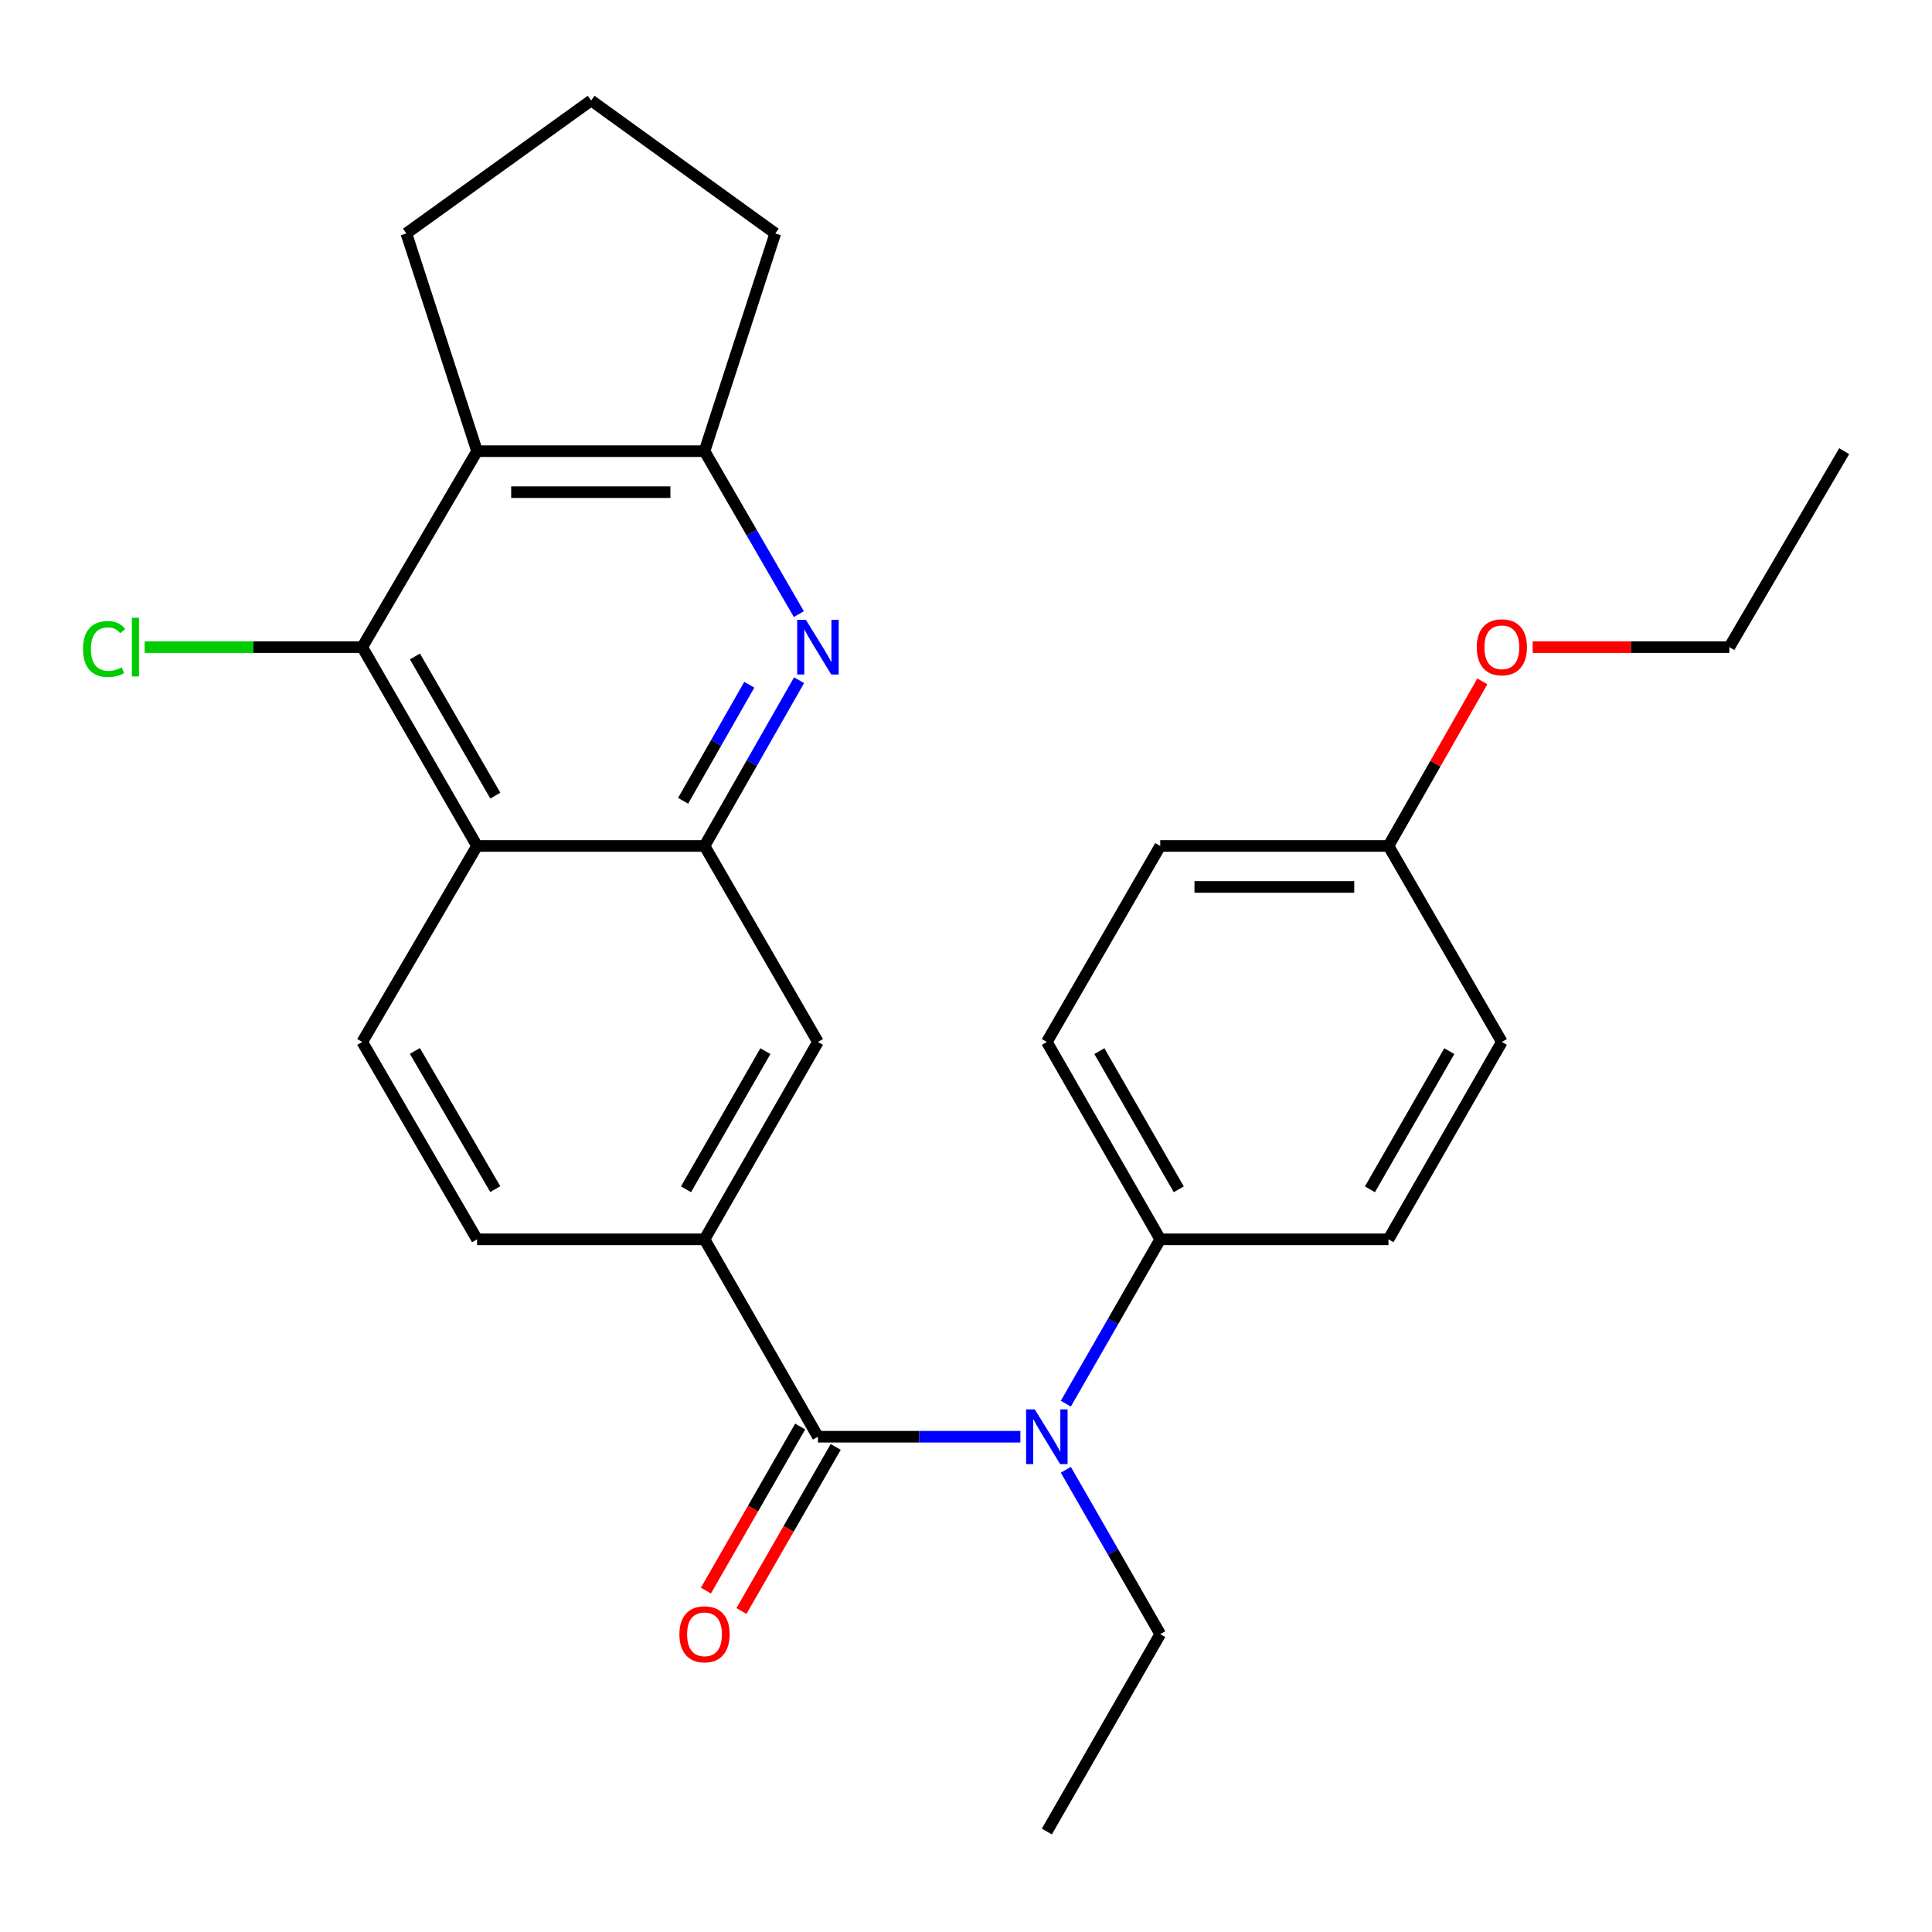 <?xml version='1.0' encoding='iso-8859-1'?>
<svg version='1.1' baseProfile='full'
              xmlns='http://www.w3.org/2000/svg'
                      xmlns:rdkit='http://www.rdkit.org/xml'
                      xmlns:xlink='http://www.w3.org/1999/xlink'
                  xml:space='preserve'
width='1000px' height='1000px' viewBox='0 0 1000 1000'>
<!-- END OF HEADER -->
<rect style='opacity:1.0;fill:#FFFFFF;stroke:none' width='1000' height='1000' x='0' y='0'> </rect>
<path class='bond-5' d='M 423.364,743.646 L 475.754,743.646' style='fill:none;fill-rule:evenodd;stroke:#000000;stroke-width:6px;stroke-linecap:butt;stroke-linejoin:miter;stroke-opacity:1' />
<path class='bond-5' d='M 475.754,743.646 L 528.144,743.646' style='fill:none;fill-rule:evenodd;stroke:#0000FF;stroke-width:6px;stroke-linecap:butt;stroke-linejoin:miter;stroke-opacity:1' />
<path class='bond-7' d='M 423.364,743.646 L 364.66,641.475' style='fill:none;fill-rule:evenodd;stroke:#000000;stroke-width:6px;stroke-linecap:butt;stroke-linejoin:miter;stroke-opacity:1' />
<path class='bond-11' d='M 414.167,738.362 L 389.774,780.82' style='fill:none;fill-rule:evenodd;stroke:#000000;stroke-width:6px;stroke-linecap:butt;stroke-linejoin:miter;stroke-opacity:1' />
<path class='bond-11' d='M 389.774,780.82 L 365.382,823.278' style='fill:none;fill-rule:evenodd;stroke:#FF0000;stroke-width:6px;stroke-linecap:butt;stroke-linejoin:miter;stroke-opacity:1' />
<path class='bond-11' d='M 432.561,748.93 L 408.169,791.388' style='fill:none;fill-rule:evenodd;stroke:#000000;stroke-width:6px;stroke-linecap:butt;stroke-linejoin:miter;stroke-opacity:1' />
<path class='bond-11' d='M 408.169,791.388 L 383.776,833.846' style='fill:none;fill-rule:evenodd;stroke:#FF0000;stroke-width:6px;stroke-linecap:butt;stroke-linejoin:miter;stroke-opacity:1' />
<path class='bond-0' d='M 413.597,352.075 L 389.128,394.97' style='fill:none;fill-rule:evenodd;stroke:#0000FF;stroke-width:6px;stroke-linecap:butt;stroke-linejoin:miter;stroke-opacity:1' />
<path class='bond-0' d='M 389.128,394.97 L 364.66,437.866' style='fill:none;fill-rule:evenodd;stroke:#000000;stroke-width:6px;stroke-linecap:butt;stroke-linejoin:miter;stroke-opacity:1' />
<path class='bond-0' d='M 387.83,354.432 L 370.701,384.459' style='fill:none;fill-rule:evenodd;stroke:#0000FF;stroke-width:6px;stroke-linecap:butt;stroke-linejoin:miter;stroke-opacity:1' />
<path class='bond-0' d='M 370.701,384.459 L 353.573,414.486' style='fill:none;fill-rule:evenodd;stroke:#000000;stroke-width:6px;stroke-linecap:butt;stroke-linejoin:miter;stroke-opacity:1' />
<path class='bond-6' d='M 413.473,317.863 L 389.066,275.694' style='fill:none;fill-rule:evenodd;stroke:#0000FF;stroke-width:6px;stroke-linecap:butt;stroke-linejoin:miter;stroke-opacity:1' />
<path class='bond-6' d='M 389.066,275.694 L 364.66,233.525' style='fill:none;fill-rule:evenodd;stroke:#000000;stroke-width:6px;stroke-linecap:butt;stroke-linejoin:miter;stroke-opacity:1' />
<path class='bond-1' d='M 364.66,437.866 L 423.364,539.317' style='fill:none;fill-rule:evenodd;stroke:#000000;stroke-width:6px;stroke-linecap:butt;stroke-linejoin:miter;stroke-opacity:1' />
<path class='bond-27' d='M 364.66,437.866 L 246.921,437.866' style='fill:none;fill-rule:evenodd;stroke:#000000;stroke-width:6px;stroke-linecap:butt;stroke-linejoin:miter;stroke-opacity:1' />
<path class='bond-2' d='M 246.921,437.866 L 187.497,539.317' style='fill:none;fill-rule:evenodd;stroke:#000000;stroke-width:6px;stroke-linecap:butt;stroke-linejoin:miter;stroke-opacity:1' />
<path class='bond-3' d='M 246.921,437.866 L 187.497,334.953' style='fill:none;fill-rule:evenodd;stroke:#000000;stroke-width:6px;stroke-linecap:butt;stroke-linejoin:miter;stroke-opacity:1' />
<path class='bond-3' d='M 256.379,411.821 L 214.782,339.782' style='fill:none;fill-rule:evenodd;stroke:#000000;stroke-width:6px;stroke-linecap:butt;stroke-linejoin:miter;stroke-opacity:1' />
<path class='bond-4' d='M 187.497,334.953 L 246.921,233.525' style='fill:none;fill-rule:evenodd;stroke:#000000;stroke-width:6px;stroke-linecap:butt;stroke-linejoin:miter;stroke-opacity:1' />
<path class='bond-13' d='M 187.497,334.953 L 131.186,334.953' style='fill:none;fill-rule:evenodd;stroke:#000000;stroke-width:6px;stroke-linecap:butt;stroke-linejoin:miter;stroke-opacity:1' />
<path class='bond-13' d='M 131.186,334.953 L 74.875,334.953' style='fill:none;fill-rule:evenodd;stroke:#00CC00;stroke-width:6px;stroke-linecap:butt;stroke-linejoin:miter;stroke-opacity:1' />
<path class='bond-17' d='M 246.921,233.525 L 210.326,120.819' style='fill:none;fill-rule:evenodd;stroke:#000000;stroke-width:6px;stroke-linecap:butt;stroke-linejoin:miter;stroke-opacity:1' />
<path class='bond-29' d='M 246.921,233.525 L 364.66,233.525' style='fill:none;fill-rule:evenodd;stroke:#000000;stroke-width:6px;stroke-linecap:butt;stroke-linejoin:miter;stroke-opacity:1' />
<path class='bond-29' d='M 264.581,254.74 L 346.999,254.74' style='fill:none;fill-rule:evenodd;stroke:#000000;stroke-width:6px;stroke-linecap:butt;stroke-linejoin:miter;stroke-opacity:1' />
<path class='bond-10' d='M 551.672,726.54 L 576.105,684.008' style='fill:none;fill-rule:evenodd;stroke:#0000FF;stroke-width:6px;stroke-linecap:butt;stroke-linejoin:miter;stroke-opacity:1' />
<path class='bond-10' d='M 576.105,684.008 L 600.539,641.475' style='fill:none;fill-rule:evenodd;stroke:#000000;stroke-width:6px;stroke-linecap:butt;stroke-linejoin:miter;stroke-opacity:1' />
<path class='bond-20' d='M 551.671,760.752 L 576.105,803.29' style='fill:none;fill-rule:evenodd;stroke:#0000FF;stroke-width:6px;stroke-linecap:butt;stroke-linejoin:miter;stroke-opacity:1' />
<path class='bond-20' d='M 576.105,803.29 L 600.539,845.828' style='fill:none;fill-rule:evenodd;stroke:#000000;stroke-width:6px;stroke-linecap:butt;stroke-linejoin:miter;stroke-opacity:1' />
<path class='bond-21' d='M 364.66,233.525 L 401.278,120.819' style='fill:none;fill-rule:evenodd;stroke:#000000;stroke-width:6px;stroke-linecap:butt;stroke-linejoin:miter;stroke-opacity:1' />
<path class='bond-8' d='M 364.66,641.475 L 423.364,539.317' style='fill:none;fill-rule:evenodd;stroke:#000000;stroke-width:6px;stroke-linecap:butt;stroke-linejoin:miter;stroke-opacity:1' />
<path class='bond-8' d='M 355.072,615.582 L 396.165,544.071' style='fill:none;fill-rule:evenodd;stroke:#000000;stroke-width:6px;stroke-linecap:butt;stroke-linejoin:miter;stroke-opacity:1' />
<path class='bond-12' d='M 364.66,641.475 L 246.921,641.475' style='fill:none;fill-rule:evenodd;stroke:#000000;stroke-width:6px;stroke-linecap:butt;stroke-linejoin:miter;stroke-opacity:1' />
<path class='bond-9' d='M 187.497,539.317 L 246.921,641.475' style='fill:none;fill-rule:evenodd;stroke:#000000;stroke-width:6px;stroke-linecap:butt;stroke-linejoin:miter;stroke-opacity:1' />
<path class='bond-9' d='M 214.748,543.974 L 256.345,615.485' style='fill:none;fill-rule:evenodd;stroke:#000000;stroke-width:6px;stroke-linecap:butt;stroke-linejoin:miter;stroke-opacity:1' />
<path class='bond-14' d='M 600.539,641.475 L 541.846,539.317' style='fill:none;fill-rule:evenodd;stroke:#000000;stroke-width:6px;stroke-linecap:butt;stroke-linejoin:miter;stroke-opacity:1' />
<path class='bond-14' d='M 610.129,615.584 L 569.044,544.073' style='fill:none;fill-rule:evenodd;stroke:#000000;stroke-width:6px;stroke-linecap:butt;stroke-linejoin:miter;stroke-opacity:1' />
<path class='bond-15' d='M 600.539,641.475 L 718.667,641.475' style='fill:none;fill-rule:evenodd;stroke:#000000;stroke-width:6px;stroke-linecap:butt;stroke-linejoin:miter;stroke-opacity:1' />
<path class='bond-18' d='M 541.846,539.317 L 600.539,437.866' style='fill:none;fill-rule:evenodd;stroke:#000000;stroke-width:6px;stroke-linecap:butt;stroke-linejoin:miter;stroke-opacity:1' />
<path class='bond-19' d='M 718.667,641.475 L 777.359,539.317' style='fill:none;fill-rule:evenodd;stroke:#000000;stroke-width:6px;stroke-linecap:butt;stroke-linejoin:miter;stroke-opacity:1' />
<path class='bond-19' d='M 709.076,615.584 L 750.161,544.073' style='fill:none;fill-rule:evenodd;stroke:#000000;stroke-width:6px;stroke-linecap:butt;stroke-linejoin:miter;stroke-opacity:1' />
<path class='bond-16' d='M 718.667,437.866 L 777.359,539.317' style='fill:none;fill-rule:evenodd;stroke:#000000;stroke-width:6px;stroke-linecap:butt;stroke-linejoin:miter;stroke-opacity:1' />
<path class='bond-22' d='M 718.667,437.866 L 742.959,395.27' style='fill:none;fill-rule:evenodd;stroke:#000000;stroke-width:6px;stroke-linecap:butt;stroke-linejoin:miter;stroke-opacity:1' />
<path class='bond-22' d='M 742.959,395.27 L 767.252,352.675' style='fill:none;fill-rule:evenodd;stroke:#FF0000;stroke-width:6px;stroke-linecap:butt;stroke-linejoin:miter;stroke-opacity:1' />
<path class='bond-28' d='M 718.667,437.866 L 600.539,437.866' style='fill:none;fill-rule:evenodd;stroke:#000000;stroke-width:6px;stroke-linecap:butt;stroke-linejoin:miter;stroke-opacity:1' />
<path class='bond-28' d='M 700.947,459.08 L 618.258,459.08' style='fill:none;fill-rule:evenodd;stroke:#000000;stroke-width:6px;stroke-linecap:butt;stroke-linejoin:miter;stroke-opacity:1' />
<path class='bond-30' d='M 210.326,120.819 L 305.979,52.002' style='fill:none;fill-rule:evenodd;stroke:#000000;stroke-width:6px;stroke-linecap:butt;stroke-linejoin:miter;stroke-opacity:1' />
<path class='bond-25' d='M 600.539,845.828 L 541.846,947.998' style='fill:none;fill-rule:evenodd;stroke:#000000;stroke-width:6px;stroke-linecap:butt;stroke-linejoin:miter;stroke-opacity:1' />
<path class='bond-23' d='M 401.278,120.819 L 305.979,52.002' style='fill:none;fill-rule:evenodd;stroke:#000000;stroke-width:6px;stroke-linecap:butt;stroke-linejoin:miter;stroke-opacity:1' />
<path class='bond-24' d='M 793.303,334.953 L 844.201,334.953' style='fill:none;fill-rule:evenodd;stroke:#FF0000;stroke-width:6px;stroke-linecap:butt;stroke-linejoin:miter;stroke-opacity:1' />
<path class='bond-24' d='M 844.201,334.953 L 895.098,334.953' style='fill:none;fill-rule:evenodd;stroke:#000000;stroke-width:6px;stroke-linecap:butt;stroke-linejoin:miter;stroke-opacity:1' />
<path class='bond-26' d='M 895.098,334.953 L 954.545,233.525' style='fill:none;fill-rule:evenodd;stroke:#000000;stroke-width:6px;stroke-linecap:butt;stroke-linejoin:miter;stroke-opacity:1' />
<path  class='atom-1' d='M 417.104 320.793
L 426.384 335.793
Q 427.304 337.273, 428.784 339.953
Q 430.264 342.633, 430.344 342.793
L 430.344 320.793
L 434.104 320.793
L 434.104 349.113
L 430.224 349.113
L 420.264 332.713
Q 419.104 330.793, 417.864 328.593
Q 416.664 326.393, 416.304 325.713
L 416.304 349.113
L 412.624 349.113
L 412.624 320.793
L 417.104 320.793
' fill='#0000FF'/>
<path  class='atom-6' d='M 535.586 729.486
L 544.866 744.486
Q 545.786 745.966, 547.266 748.646
Q 548.746 751.326, 548.826 751.486
L 548.826 729.486
L 552.586 729.486
L 552.586 757.806
L 548.706 757.806
L 538.746 741.406
Q 537.586 739.486, 536.346 737.286
Q 535.146 735.086, 534.786 734.406
L 534.786 757.806
L 531.106 757.806
L 531.106 729.486
L 535.586 729.486
' fill='#0000FF'/>
<path  class='atom-12' d='M 351.66 845.908
Q 351.66 839.108, 355.02 835.308
Q 358.38 831.508, 364.66 831.508
Q 370.94 831.508, 374.3 835.308
Q 377.66 839.108, 377.66 845.908
Q 377.66 852.788, 374.26 856.708
Q 370.86 860.588, 364.66 860.588
Q 358.42 860.588, 355.02 856.708
Q 351.66 852.828, 351.66 845.908
M 364.66 857.388
Q 368.98 857.388, 371.3 854.508
Q 373.66 851.588, 373.66 845.908
Q 373.66 840.348, 371.3 837.548
Q 368.98 834.708, 364.66 834.708
Q 360.34 834.708, 357.98 837.508
Q 355.66 840.308, 355.66 845.908
Q 355.66 851.628, 357.98 854.508
Q 360.34 857.388, 364.66 857.388
' fill='#FF0000'/>
<path  class='atom-14' d='M 42.98 335.933
Q 42.98 328.893, 46.26 325.213
Q 49.58 321.493, 55.86 321.493
Q 61.7 321.493, 64.82 325.613
L 62.18 327.773
Q 59.9 324.773, 55.86 324.773
Q 51.58 324.773, 49.3 327.653
Q 47.06 330.493, 47.06 335.933
Q 47.06 341.533, 49.38 344.413
Q 51.74 347.293, 56.3 347.293
Q 59.42 347.293, 63.06 345.413
L 64.18 348.413
Q 62.7 349.373, 60.46 349.933
Q 58.22 350.493, 55.74 350.493
Q 49.58 350.493, 46.26 346.733
Q 42.98 342.973, 42.98 335.933
' fill='#00CC00'/>
<path  class='atom-14' d='M 68.26 319.773
L 71.94 319.773
L 71.94 350.133
L 68.26 350.133
L 68.26 319.773
' fill='#00CC00'/>
<path  class='atom-23' d='M 764.359 335.033
Q 764.359 328.233, 767.719 324.433
Q 771.079 320.633, 777.359 320.633
Q 783.639 320.633, 786.999 324.433
Q 790.359 328.233, 790.359 335.033
Q 790.359 341.913, 786.959 345.833
Q 783.559 349.713, 777.359 349.713
Q 771.119 349.713, 767.719 345.833
Q 764.359 341.953, 764.359 335.033
M 777.359 346.513
Q 781.679 346.513, 783.999 343.633
Q 786.359 340.713, 786.359 335.033
Q 786.359 329.473, 783.999 326.673
Q 781.679 323.833, 777.359 323.833
Q 773.039 323.833, 770.679 326.633
Q 768.359 329.433, 768.359 335.033
Q 768.359 340.753, 770.679 343.633
Q 773.039 346.513, 777.359 346.513
' fill='#FF0000'/>
</svg>
